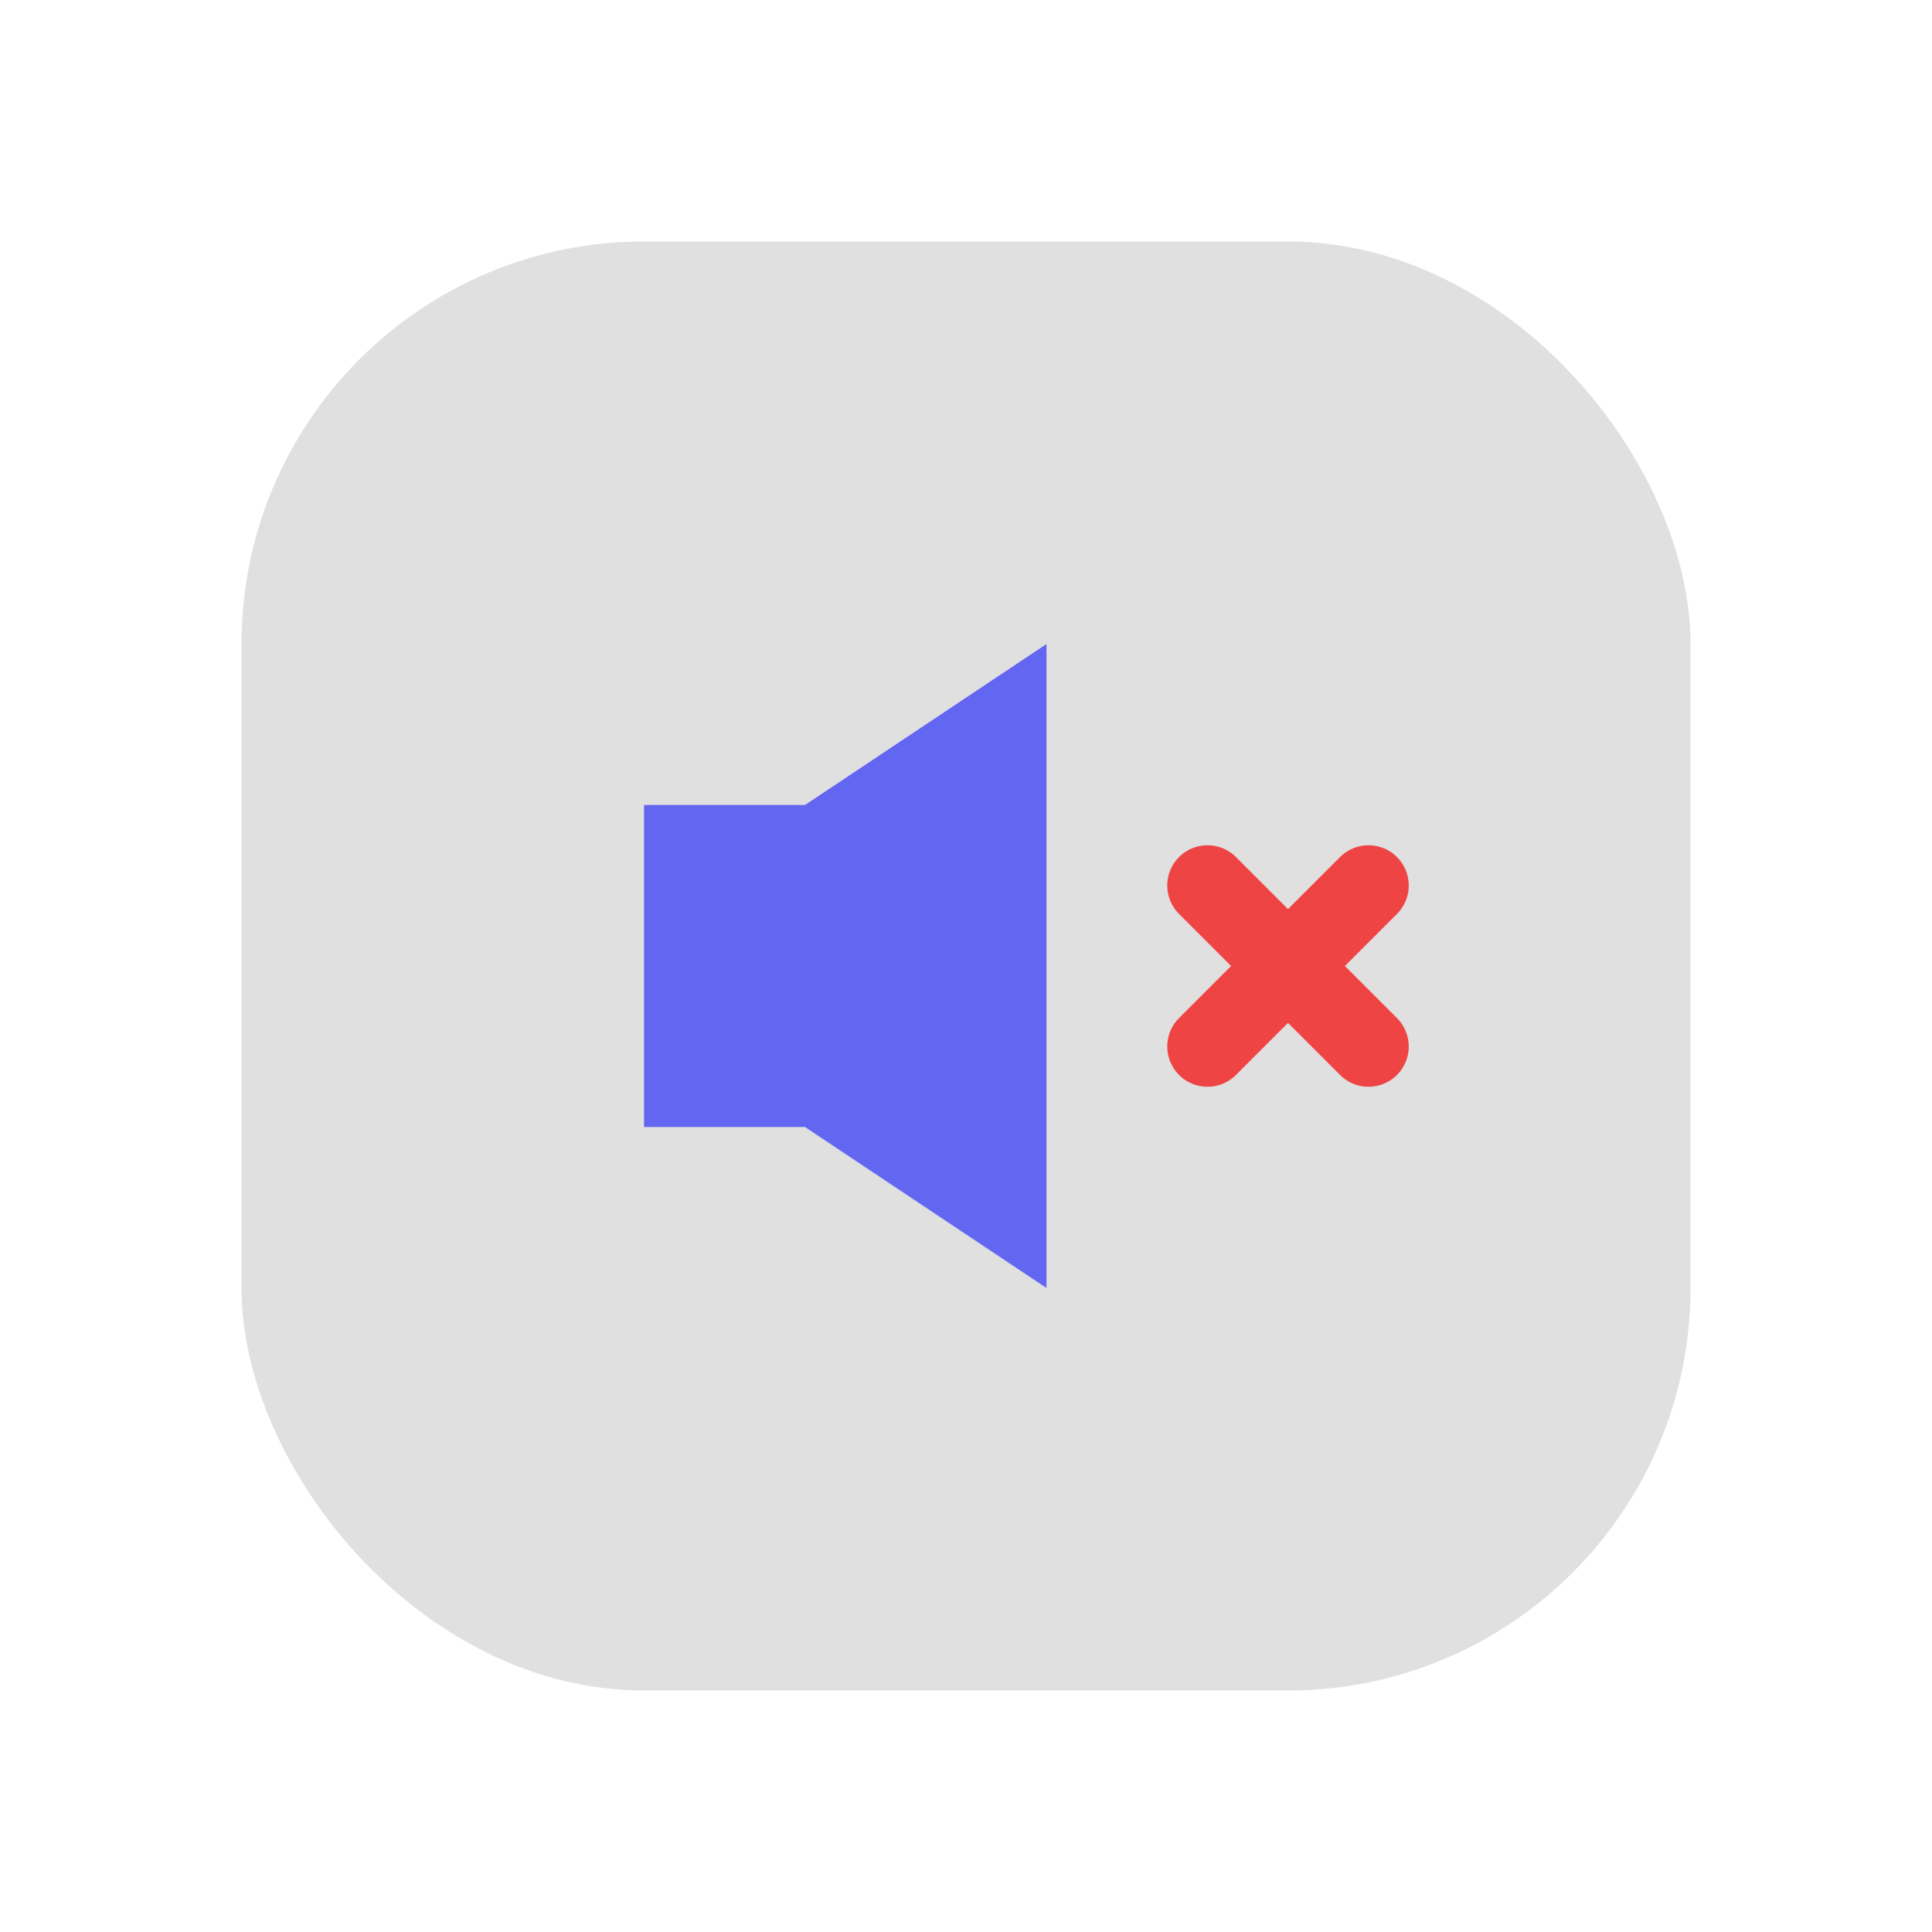 <svg xmlns="http://www.w3.org/2000/svg" viewBox="0 0 48 48" fill="none">
  <defs>
    <filter id="neu-mtwywng2x">
      <feDropShadow dx="-2" dy="-2" stdDeviation="2" flood-color="white" flood-opacity="0.7"/>
      <feDropShadow dx="2" dy="2" stdDeviation="2" flood-color="#a0a0a0" flood-opacity="0.5"/>
    </filter>
  </defs>
  <rect x="6" y="6" width="36" height="36" rx="10" fill="#e0e0e0" filter="url(#neu-mtwywng2x)"/>
  <path d="M16 20V28H20L26 32V16L20 20H16Z" fill="#6366F1"/><path d="M30 22L34 26M34 22L30 26" stroke="#EF4444" stroke-width="2" stroke-linecap="round"/>
</svg>